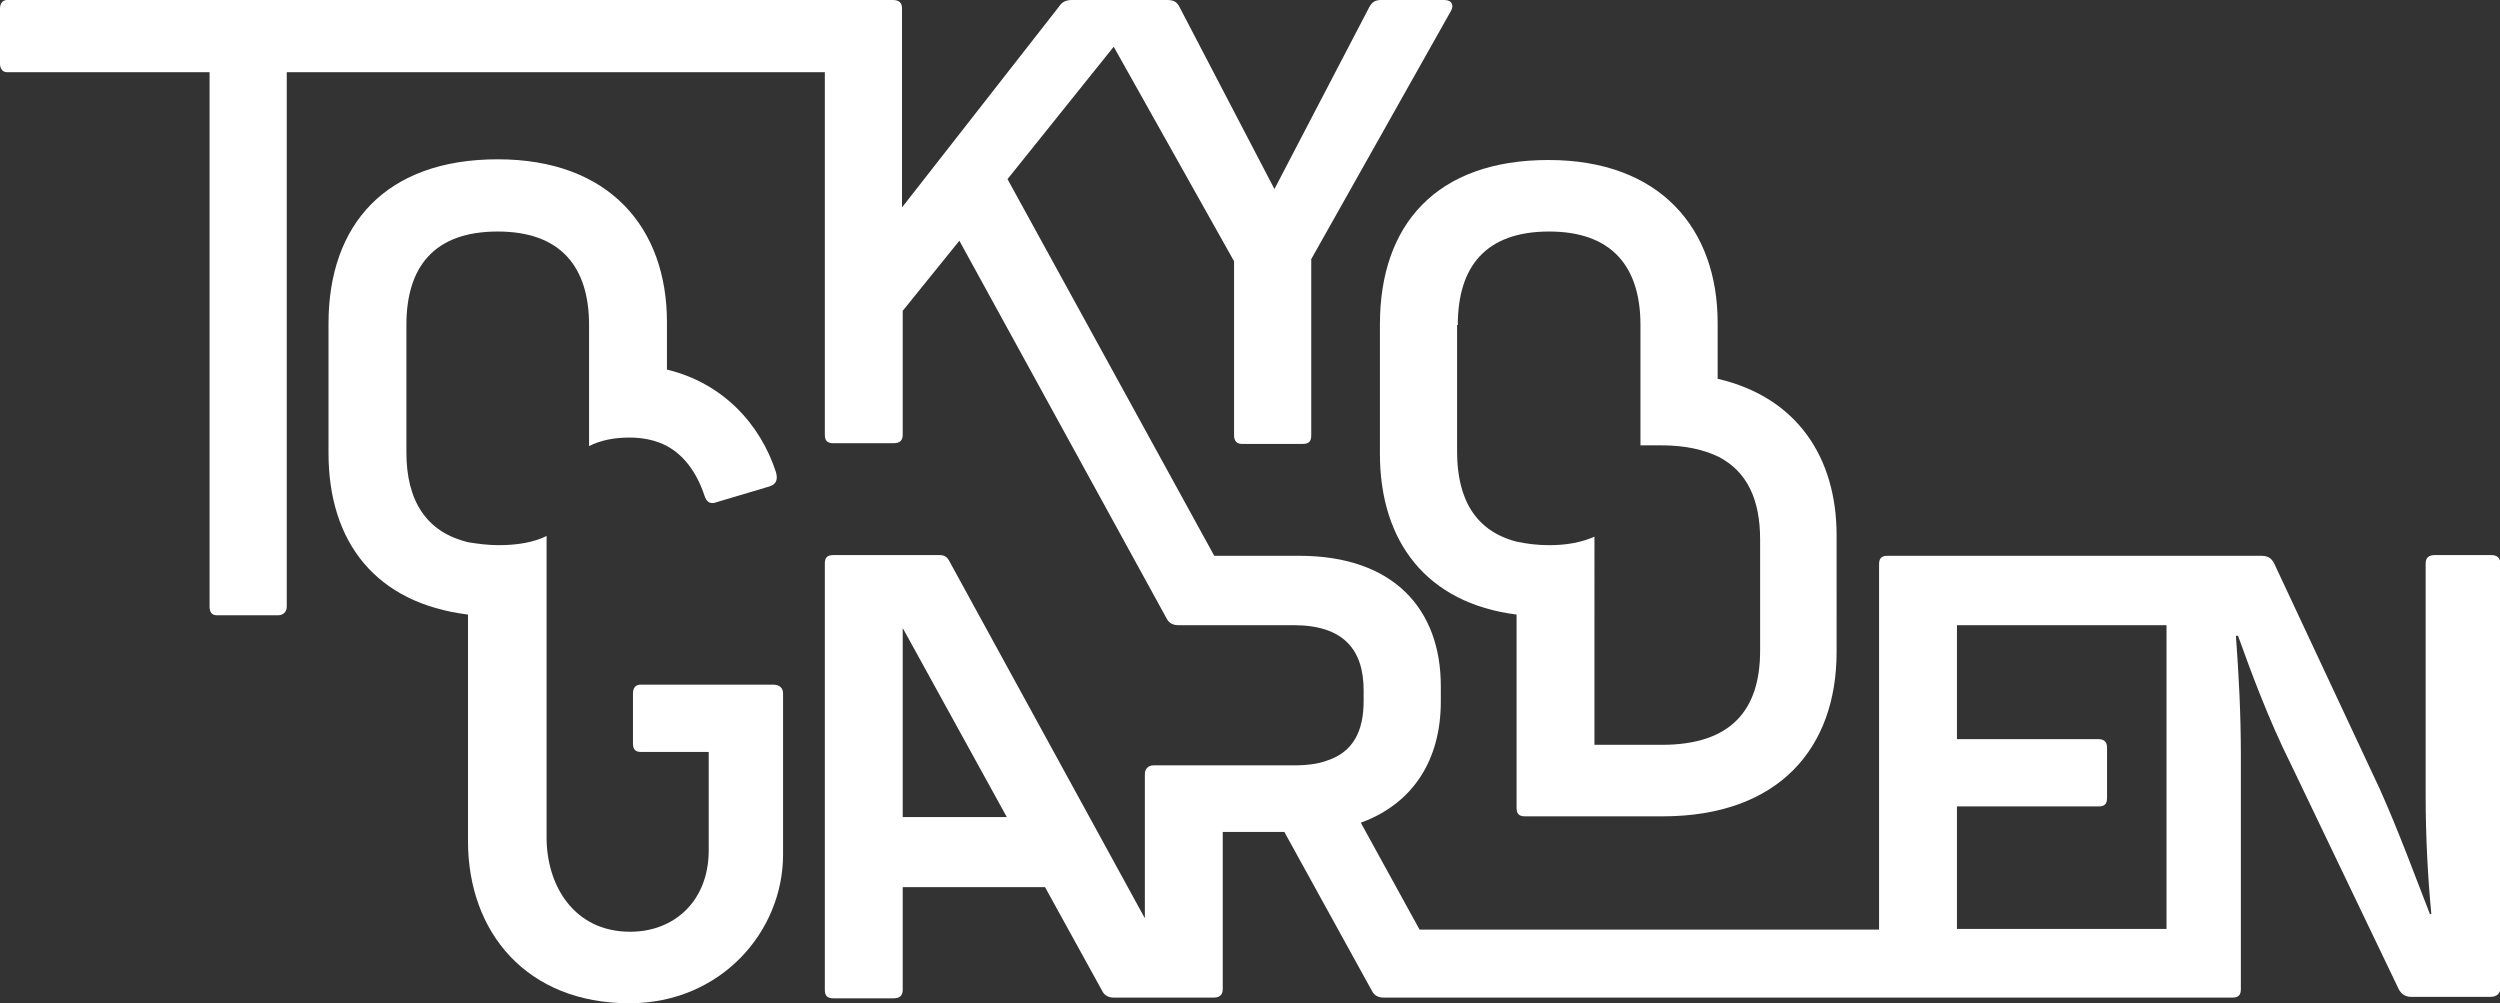 <?xml version="1.0" encoding="utf-8"?>
<!-- Generator: Adobe Illustrator 24.2.1, SVG Export Plug-In . SVG Version: 6.00 Build 0)  -->
<svg version="1.1" id="レイヤー_1" xmlns="http://www.w3.org/2000/svg" xmlns:xlink="http://www.w3.org/1999/xlink" x="0px"
	 y="0px" viewBox="0 0 353.1 141.7" style="enable-background:new 0 0 353.1 141.7;" xml:space="preserve">
<rect x="0" y="0" width="353.1" height="141.7" fill="#333333" stroke="none"/>
<style type="text/css">
	.st0{fill:#FFFFFF;}
</style>
<g>
	<path class="st0" d="M351.9,78.4h-8c-0.9,0-1.3,0.4-1.3,1.2v32.8c0,5.8,0.3,11.4,0.8,16.7h-0.2c-2-5.1-4.4-11.7-7.1-17.7L321.4,80
		c-0.4-1-0.9-1.5-2-1.5h-52.8c-0.9,0-1.2,0.4-1.2,1.2v51.6h-64.9l-8.3-15.1c7.4-2.7,11.3-8.9,11.3-17.1v-2.2
		c0-10.8-6.6-18.4-20-18.4h-12l-29.2-53.2l15-18.7l17,30.3v24.6c0,0.8,0.4,1.2,1.1,1.2h8.6c0.9,0,1.2-0.4,1.2-1.2V36.6l19.7-35
		c0.5-0.8,0.2-1.6-0.9-1.6h-8.9c-0.9,0-1.3,0.3-1.7,1l-13.4,25.7L166.6,1c-0.4-0.8-0.9-1-1.8-1l-13.4,0c-0.9,0-1.4,0.3-1.8,0.9
		l-22.2,28.4V1.2c0-0.8-0.4-1.2-1.3-1.2L1,0C0.3,0,0,0.6,0,1.2V9c0,0.6,0.3,1.2,1,1.2h28.6v75.5c0,0.7,0.3,1.2,1,1.2h8.7
		c0.7,0,1.2-0.5,1.2-1.2V10.2h76v51.2c0,0.8,0.3,1.2,1.2,1.2h8.5c0.9,0,1.3-0.4,1.3-1.2V43.9l8-9.9l29.3,53.4
		c0.3,0.6,0.9,0.9,1.6,0.9h16.3c7.1,0,9.9,3.5,9.9,9.2v1.5c0,4.3-1.5,7.2-5.1,8.4c-1.3,0.5-2.9,0.7-4.8,0.7h-19.8
		c-0.7,0-1.2,0.5-1.2,1.2v20.4L134,79.1c-0.3-0.5-0.7-0.7-1.3-0.7h-15c-0.9,0-1.2,0.4-1.2,1.2v60.2c0,0.8,0.3,1.2,1.2,1.2h8.5
		c0.9,0,1.3-0.4,1.3-1.2v-14.5h20.1l8.1,14.7c0.3,0.6,0.9,0.9,1.6,0.9l5.6,0c0,0,8.5,0,8.5,0c0.9,0,1.3-0.4,1.3-1.2v-22.2h8.7
		l12.4,22.5c0.3,0.6,0.9,0.9,1.6,0.9h119.9c0.9,0,1.2-0.4,1.2-1.2v-33.1c0-5.8-0.3-11.4-0.7-16.8h0.3c1.9,5.3,4.4,12,7.4,18
		l15.1,31.5c0.4,1,1,1.5,2,1.5h11.1c1,0,1.5-0.5,1.5-1.5V79.6C353.1,78.8,352.7,78.4,351.9,78.4z M127.5,115.4V88.7l14.7,26.7H127.5
		z M276.4,131.2v-17.3h20c0.8,0,1.2-0.3,1.2-1.2v-7.1c0-0.8-0.4-1.2-1.2-1.2h-20V88.3H306v42.9h-9.7H276.4z"/>
	<path class="st0" d="M109.2,96.7H90.5c-0.7,0-1.1,0.4-1.1,1.3v7c0,0.9,0.4,1.2,1.1,1.2h9.6v13.9c0,7.1-4.8,11.5-11.1,11.5
		c-7.9,0-11.8-6.5-11.8-13.3V86.4V75.7c-1.8,0.9-4.1,1.3-6.8,1.3c-1.5,0-2.9-0.2-4.2-0.4c-6-1.4-8.8-5.9-8.8-12.7v-18
		c0-8.2,3.9-13.2,12.9-13.2c8.9,0,12.9,5,12.9,13.2v6.6V63c1.6-0.8,3.5-1.2,5.7-1.2c2,0,3.8,0.4,5.3,1.2c2.4,1.3,4.2,3.7,5.3,7
		c0.3,0.9,0.8,1.3,1.8,0.9l7.4-2.2c0.9-0.3,1.2-0.9,0.9-2c-2.2-6.8-7.5-12.6-15.4-14.5v-6.7c0-13.3-8.1-23-23.9-23
		s-23.9,9.2-23.9,23.2v18.3c0,12.6,6.7,21.2,19.7,22.8v32c0,12.9,8.3,22.9,22.8,22.9c12.9,0,21.7-10.1,21.7-21V97.9
		C110.6,97.2,110.1,96.7,109.2,96.7z"/>
	<path class="st0" d="M194.9,45.8v18.3c0,12.4,6.6,21.1,19.3,22.7v27.3c0,0.8,0.3,1.2,1.2,1.2h19.4c16.5,0,24.6-9.7,24.6-23.2V75.6
		c0-11-5.6-19.5-16.8-22.1v-7.9c0-13.3-8.1-23-23.9-23S194.9,31.7,194.9,45.8z M205.9,45.9c0-8.2,3.9-13.2,12.9-13.2
		c8.9,0,12.9,5,12.9,13.2v17h3c3.3,0,5.9,0.6,8,1.6c4.1,2.1,5.9,6.1,5.9,11.7v15.7c0,8.4-4.1,13.3-13.9,13.3h-9.5V75.8
		c-1.8,0.8-3.9,1.2-6.4,1.2c-1.7,0-3.2-0.2-4.6-0.5c-5.8-1.5-8.4-6-8.4-12.7V45.9z"/>
</g>
</svg>

